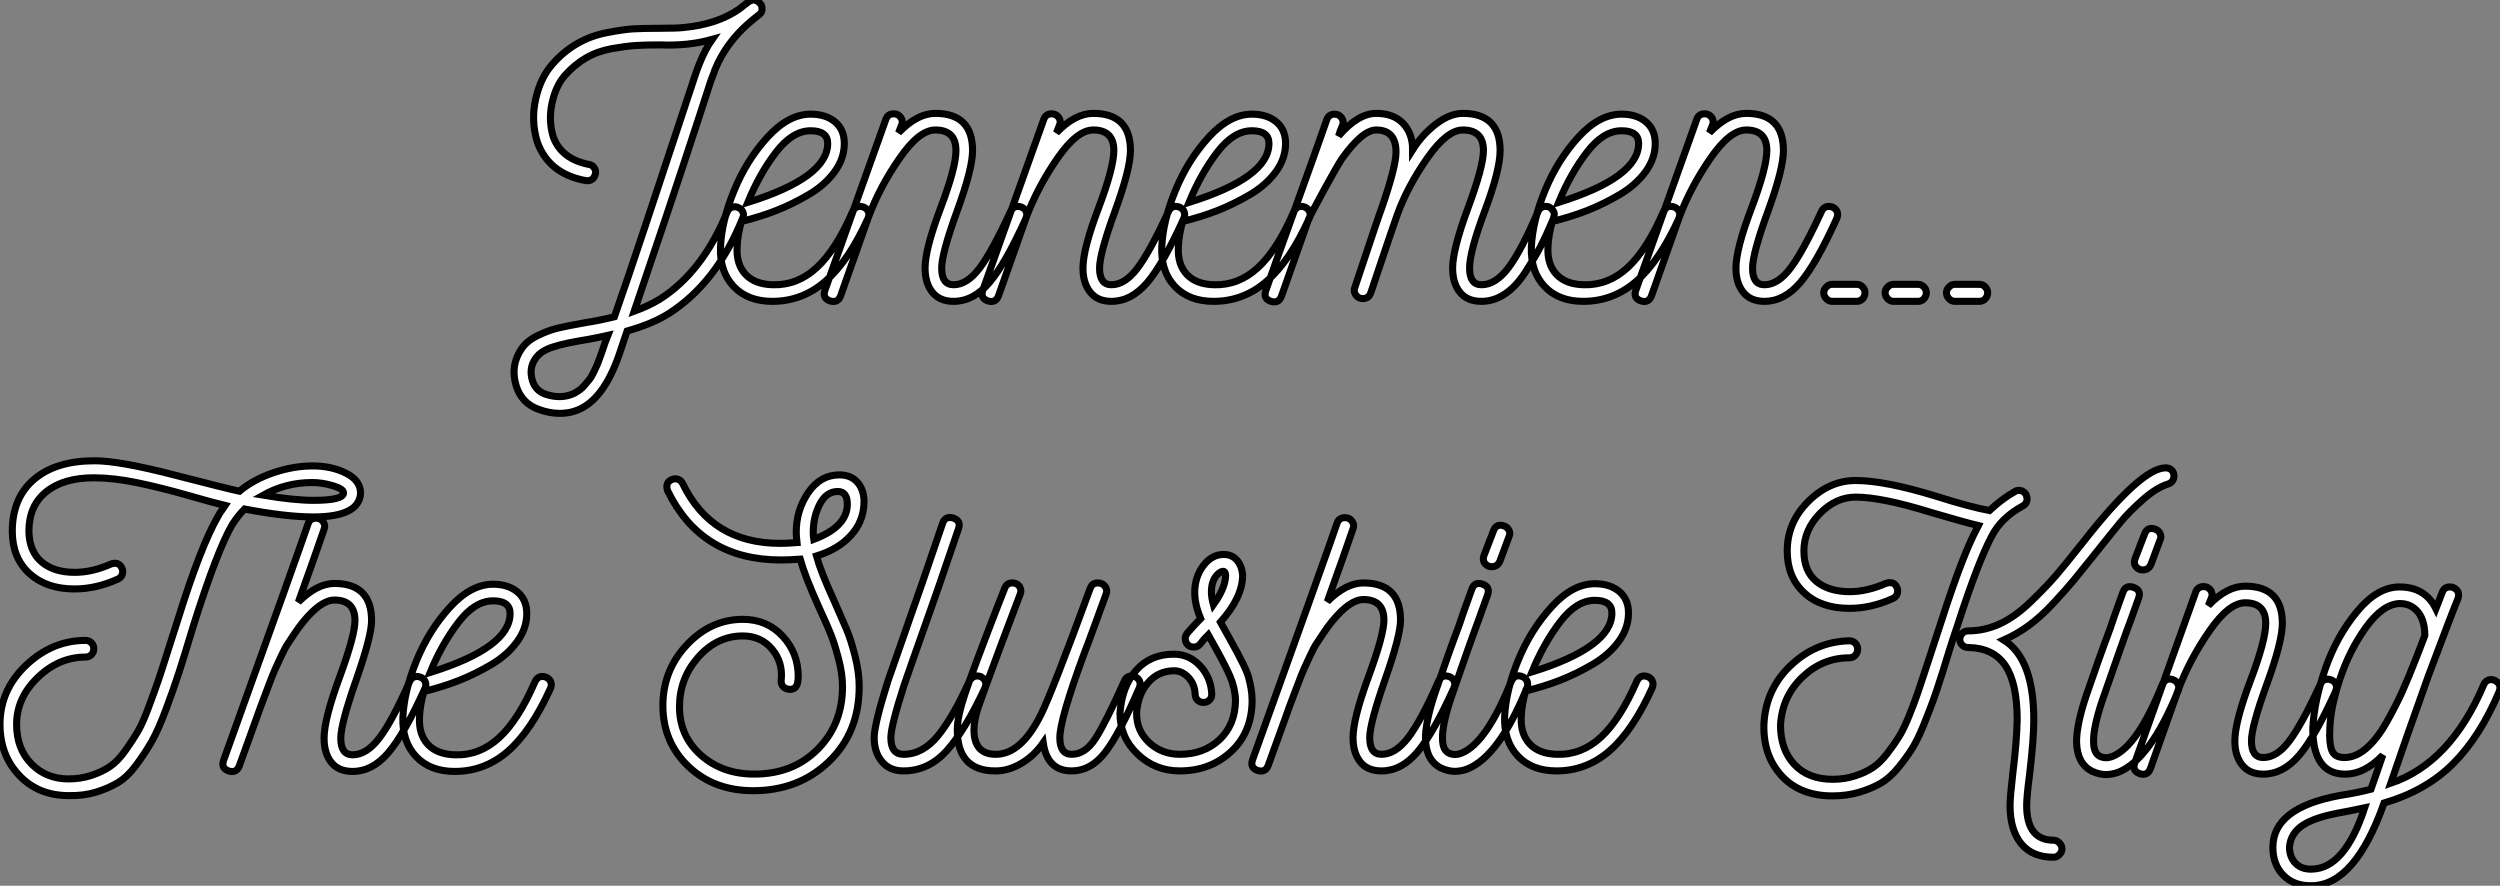 <?xml version="1.0" standalone="no"?>
<svg xmlns="http://www.w3.org/2000/svg" viewBox="0 6 353.76 125.336"><rect x="0" y="6" width="353.76" height="125.336" fill="#808080" stroke="none"/><path d="M34.83-42.11L34.83-42.11Q35.06-41.89 35.06-41.36Q35.06-40.82 34.61-40.54L34.61-40.54Q34.38-40.38 33.99-40.04Q33.60-39.70 33.38-39.54L33.38-39.54Q29.96-36.62 28.39-32.76L28.39-32.76Q28.34-32.54 28.14-32.06Q27.94-31.58 27.83-31.25L27.83-31.25Q27.78-31.08 25.98-25.56Q24.19-20.05 21.48-11.96Q18.76-3.86 16.97 1.40L16.97 1.40Q18.98 0.67 20.55-0.28L20.55-0.28Q26.66-4.14 30.13-12.66L30.13-12.66Q30.30-13.10 30.77-13.30Q31.25-13.50 31.70-13.27L31.70-13.27Q32.14-13.10 32.34-12.66Q32.54-12.21 32.31-11.76L32.31-11.76Q28.62-2.58 21.84 1.74L21.84 1.74Q19.54 3.19 15.96 4.20L15.96 4.20Q15.79 4.65 15.51 5.54Q15.23 6.44 15.06 6.89L15.06 6.89Q12.94 13.44 9.41 15.18L9.41 15.18Q8.06 15.85 6.44 15.85L6.44 15.85Q4.98 15.85 3.47 15.29L3.47 15.29Q1.06 14.45 0.28 11.98L0.28 11.98Q-0.62 9.07 1.06 6.66L1.06 6.66Q1.85 5.54 3.36 4.82Q4.87 4.09 6.19 3.78Q7.50 3.47 10.02 3.02L10.02 3.02Q12.15 2.69 14.17 2.18L14.17 2.18Q15.90-2.74 18.73-11.26Q21.56-19.77 23.55-25.82Q25.54-31.86 25.59-31.98L25.59-31.98Q25.76-32.54 26.21-33.66L26.21-33.66Q27.05-35.73 28-37.07L28-37.07Q24.64-36.12 20.66-36.29L20.66-36.29Q18.42-36.29 17.14-36.20Q15.85-36.12 13.80-35.76Q11.76-35.39 10.14-34.44Q8.51-33.49 7.17-31.98L7.17-31.98Q5.88-30.52 5.35-28.08Q4.82-25.65 5.49-23.35L5.49-23.35Q6.61-20.16 10.53-19.38L10.53-19.38Q11.03-19.32 11.31-18.90Q11.59-18.48 11.48-18.03L11.48-18.03Q11.20-16.97 10.14-17.08L10.14-17.08Q4.87-18.03 3.25-22.57L3.25-22.57Q2.35-25.54 3.02-28.59Q3.70-31.64 5.38-33.54L5.38-33.54Q6.94-35.34 8.88-36.46Q10.81-37.58 13.10-38.02Q15.40-38.47 16.83-38.56Q18.26-38.64 20.66-38.64L20.66-38.64Q23.02-38.64 23.97-38.75L23.97-38.75Q28.73-39.20 31.86-41.38L31.86-41.38Q32.26-41.72 33.15-42.39L33.15-42.39Q34.05-43.01 34.83-42.11ZM12.94 5.60L12.94 5.60Q13.10 5.10 13.22 4.82L13.22 4.82Q12.26 5.04 10.47 5.38L10.47 5.38Q7.28 5.88 5.52 6.44Q3.75 7 3.02 8.06L3.02 8.06Q2.02 9.46 2.58 11.26L2.58 11.26Q3.02 12.60 4.31 13.10L4.31 13.10Q6.55 13.89 8.40 13.05L8.40 13.05Q8.85 12.82 9.24 12.54Q9.63 12.26 9.97 11.84Q10.30 11.42 10.58 11.12Q10.86 10.81 11.14 10.22Q11.42 9.63 11.56 9.35Q11.70 9.07 11.96 8.37Q12.21 7.67 12.29 7.48Q12.38 7.28 12.63 6.50Q12.88 5.71 12.94 5.60ZM49.45-13.33L49.45-13.33Q50.18-12.99 50.18-12.21L50.18-12.21Q50.18-12.10 50.06-11.76L50.06-11.76Q47.32-5.71 44.04-2.86Q40.77 0 36.51 0L36.51 0Q33.04 0 31.05-2.10Q29.06-4.20 29.18-7.67L29.18-7.67Q29.34-11.37 31.11-15.68Q32.87-19.99 35.84-23.24Q38.81-26.49 41.94-26.49L41.94-26.49Q44.07-26.49 45.39-25.40Q46.70-24.30 46.70-22.34L46.70-22.34Q46.70-20.22 45.33-18.34Q43.96-16.46 41.69-15.12Q39.42-13.78 37.07-12.85Q34.72-11.93 32.14-11.31L32.14-11.31Q31.58-9.35 31.53-7.62L31.53-7.62Q31.42-5.21 32.73-3.81Q34.05-2.41 36.57-2.35L36.57-2.35Q40.04-2.24 42.78-4.76Q45.53-7.28 47.88-12.71L47.88-12.71Q48.38-13.72 49.45-13.33ZM33.04-14L33.04-14Q44.35-17.53 44.35-22.34L44.35-22.34Q44.35-24.14 41.94-24.14L41.94-24.14Q39.37-24.14 37.04-21.11Q34.72-18.09 33.04-14ZM71.79-13.33L71.79-13.33Q72.52-12.99 72.52-12.26L72.52-12.26Q72.52-12.10 72.41-11.76L72.41-11.76Q69.50-5.32 67.23-2.66Q64.96 0 62.16 0L62.16 0Q60.20 0 59.16-1.29Q58.13-2.58 58.13-4.70L58.13-4.70Q58.13-7.39 60.31-13.16Q62.50-18.93 62.50-21.34L62.50-21.34Q62.50-24.25 59.58-24.25L59.58-24.25Q57.29-24.25 54.52-20.24Q51.74-16.24 50.12-11.93L50.12-11.93L46.20-0.84Q45.81 0.28 44.69-0.06L44.69-0.06Q43.57-0.45 43.96-1.57L43.96-1.57Q45.36-5.49 48.41-14.08Q51.46-22.68 52.58-25.76L52.58-25.76Q52.86-26.54 53.70-26.54L53.70-26.54Q54.32-26.54 54.68-26.04Q55.05-25.54 54.82-24.98L54.82-24.98L54.38-23.86Q57.01-26.60 59.58-26.60L59.58-26.60Q64.85-26.60 64.85-21.34L64.85-21.34Q64.85-18.76 62.66-12.77Q60.48-6.78 60.48-4.70L60.48-4.70Q60.48-2.35 62.16-2.35L62.16-2.35Q64.06-2.35 65.83-4.68Q67.59-7 70.22-12.71L70.22-12.71Q70.56-13.44 71.29-13.44L71.29-13.44Q71.46-13.44 71.79-13.33ZM94.14-13.33L94.14-13.33Q94.86-12.99 94.86-12.26L94.86-12.26Q94.86-12.10 94.75-11.76L94.75-11.76Q91.84-5.32 89.57-2.66Q87.30 0 84.50 0L84.50 0Q82.54 0 81.51-1.29Q80.47-2.58 80.47-4.70L80.47-4.70Q80.47-7.39 82.66-13.16Q84.84-18.93 84.84-21.34L84.84-21.34Q84.84-24.25 81.93-24.25L81.93-24.25Q79.63-24.25 76.86-20.24Q74.09-16.24 72.46-11.93L72.46-11.93L68.54-0.84Q68.15 0.28 67.03-0.06L67.03-0.06Q65.91-0.45 66.30-1.57L66.30-1.57Q67.70-5.49 70.76-14.08Q73.81-22.68 74.93-25.76L74.93-25.76Q75.21-26.54 76.05-26.54L76.05-26.54Q76.66-26.54 77.03-26.04Q77.39-25.54 77.17-24.98L77.17-24.98L76.72-23.86Q79.35-26.60 81.93-26.60L81.93-26.60Q87.19-26.60 87.19-21.34L87.19-21.34Q87.19-18.76 85.01-12.77Q82.82-6.78 82.82-4.70L82.82-4.70Q82.82-2.35 84.50-2.35L84.50-2.35Q86.41-2.35 88.17-4.68Q89.94-7 92.57-12.71L92.57-12.71Q92.90-13.44 93.63-13.44L93.63-13.44Q93.80-13.44 94.14-13.33ZM111.89-13.33L111.89-13.33Q112.62-12.99 112.62-12.21L112.62-12.21Q112.62-12.10 112.50-11.76L112.50-11.76Q109.76-5.71 106.48-2.86Q103.21 0 98.95 0L98.95 0Q95.48 0 93.49-2.10Q91.50-4.20 91.62-7.67L91.62-7.67Q91.78-11.37 93.55-15.68Q95.31-19.99 98.28-23.24Q101.25-26.49 104.38-26.49L104.38-26.49Q106.51-26.49 107.83-25.40Q109.14-24.30 109.14-22.34L109.14-22.34Q109.14-20.22 107.77-18.34Q106.40-16.46 104.13-15.12Q101.86-13.78 99.51-12.85Q97.16-11.93 94.58-11.31L94.58-11.31Q94.02-9.35 93.97-7.62L93.97-7.62Q93.86-5.21 95.17-3.81Q96.49-2.41 99.01-2.35L99.01-2.35Q102.48-2.24 105.22-4.76Q107.97-7.28 110.32-12.71L110.32-12.71Q110.82-13.72 111.89-13.33ZM95.48-14L95.48-14Q106.79-17.53 106.79-22.34L106.79-22.34Q106.79-24.14 104.38-24.14L104.38-24.14Q101.81-24.14 99.48-21.11Q97.16-18.09 95.48-14ZM147.17-12.26L147.17-12.26Q147.17-12.21 147.00-11.59L147.00-11.59Q145.94-9.13 145.18-7.67Q144.42-6.22 143.08-4.14Q141.74-2.07 140.17-1.04Q138.60 0 136.86 0L136.86 0Q134.85 0 133.81-1.29Q132.78-2.58 132.78-4.70L132.78-4.70Q132.78-7.34 134.96-13.22Q137.14-19.10 137.14-21.34L137.14-21.34Q137.14-24.25 134.23-24.25L134.23-24.25Q131.99-24.25 129.22-20.30Q126.45-16.35 124.99-12.38L124.99-12.38Q124.94-12.26 123.96-9.41Q122.98-6.55 122.08-3.84Q121.18-1.12 121.18-1.18L121.18-1.18Q120.90-0.39 120.06-0.39L120.06-0.39Q119.45-0.39 119.08-0.90Q118.72-1.40 118.94-1.96L118.94-1.96Q122.58-12.88 122.75-13.22L122.75-13.22Q124.77-19.10 124.77-21.11L124.77-21.11Q124.77-24.25 121.97-24.25L121.97-24.25Q120.01-24.25 117.10-20.16L117.10-20.16Q116.37-19.04 114.52-15.65Q112.67-12.26 112.39-11.59L112.39-11.59L108.58-0.78Q108.19 0.34 107.07 0L107.07 0Q105.95-0.39 106.34-1.51L106.34-1.51Q107.74-5.54 110.66-13.61Q113.57-21.67 114.97-25.70L114.97-25.70Q115.25-26.49 116.09-26.49L116.09-26.49Q116.70-26.49 117.07-25.98Q117.43-25.48 117.21-24.92L117.21-24.92Q116.87-24.19 116.65-23.41L116.65-23.41Q119.39-26.60 121.97-26.60L121.97-26.60Q124.43-26.60 125.78-25.17Q127.12-23.74 127.12-21.45L127.12-21.45Q128.46-23.58 130.42-25.09Q132.38-26.60 134.23-26.60L134.23-26.60Q139.50-26.60 139.50-21.34L139.50-21.34Q139.50-18.59 137.34-12.82Q135.18-7.06 135.18-4.70Q135.18-2.35 136.86-2.35L136.86-2.35Q138.88-2.35 140.70-4.79Q142.52-7.22 144.87-12.71L144.87-12.71Q145.15-13.44 145.99-13.44L145.99-13.44Q146.44-13.44 146.80-13.08Q147.17-12.71 147.17-12.26ZM164.19-13.33L164.19-13.33Q164.92-12.99 164.92-12.21L164.92-12.21Q164.92-12.10 164.81-11.76L164.81-11.76Q162.06-5.71 158.79-2.86Q155.51 0 151.26 0L151.26 0Q147.78 0 145.80-2.10Q143.81-4.20 143.92-7.67L143.92-7.67Q144.09-11.37 145.85-15.68Q147.62-19.99 150.58-23.24Q153.55-26.49 156.69-26.49L156.69-26.49Q158.82-26.49 160.13-25.40Q161.45-24.30 161.45-22.34L161.45-22.34Q161.45-20.22 160.08-18.34Q158.70-16.46 156.44-15.12Q154.17-13.78 151.82-12.85Q149.46-11.93 146.89-11.31L146.89-11.31Q146.33-9.35 146.27-7.62L146.27-7.62Q146.16-5.21 147.48-3.81Q148.79-2.41 151.31-2.35L151.31-2.35Q154.78-2.24 157.53-4.76Q160.27-7.28 162.62-12.71L162.62-12.71Q163.13-13.72 164.19-13.33ZM147.78-14L147.78-14Q159.10-17.53 159.10-22.34L159.10-22.34Q159.10-24.14 156.69-24.14L156.69-24.14Q154.11-24.14 151.79-21.11Q149.46-18.09 147.78-14ZM186.54-13.33L186.54-13.33Q187.26-12.99 187.26-12.26L187.26-12.26Q187.26-12.10 187.15-11.76L187.15-11.76Q184.24-5.32 181.97-2.66Q179.70 0 176.90 0L176.90 0Q174.94 0 173.91-1.29Q172.87-2.58 172.87-4.70L172.87-4.70Q172.87-7.39 175.06-13.16Q177.24-18.93 177.24-21.34L177.24-21.34Q177.24-24.25 174.33-24.25L174.33-24.25Q172.03-24.25 169.26-20.24Q166.49-16.24 164.86-11.93L164.86-11.93L160.94-0.84Q160.55 0.28 159.43-0.06L159.43-0.06Q158.31-0.45 158.70-1.57L158.70-1.57Q160.10-5.49 163.16-14.08Q166.21-22.68 167.33-25.76L167.33-25.76Q167.61-26.54 168.45-26.54L168.45-26.54Q169.06-26.54 169.43-26.04Q169.79-25.54 169.57-24.98L169.57-24.98L169.12-23.86Q171.75-26.60 174.33-26.60L174.33-26.60Q179.59-26.60 179.59-21.34L179.59-21.34Q179.59-18.76 177.41-12.77Q175.22-6.78 175.22-4.70L175.22-4.70Q175.22-2.35 176.90-2.35L176.90-2.35Q178.81-2.35 180.57-4.68Q182.34-7 184.97-12.71L184.97-12.71Q185.30-13.44 186.03-13.44L186.03-13.44Q186.20-13.44 186.54-13.33ZM186.48-2.41L189.95-2.41Q190.46-2.41 190.79-2.04Q191.13-1.68 191.13-1.23L191.13-1.23Q191.13-0.73 190.79-0.36Q190.46 0 189.95 0L189.95 0L186.48 0Q186.03 0 185.67-0.36Q185.30-0.73 185.30-1.23L185.30-1.23Q185.30-1.68 185.67-2.04Q186.03-2.41 186.48-2.41L186.48-2.41ZM195.16-2.41L198.63-2.41Q199.14-2.41 199.47-2.04Q199.81-1.68 199.81-1.23L199.81-1.23Q199.81-0.73 199.47-0.36Q199.14 0 198.63 0L198.63 0L195.16 0Q194.71 0 194.35-0.36Q193.98-0.73 193.98-1.23L193.98-1.23Q193.98-1.68 194.35-2.04Q194.71-2.41 195.16-2.41L195.16-2.41ZM203.84-2.41L207.31-2.41Q207.82-2.41 208.15-2.04Q208.49-1.68 208.49-1.23L208.49-1.23Q208.49-0.73 208.15-0.36Q207.82 0 207.31 0L207.31 0L203.84 0Q203.39 0 203.03-0.36Q202.66-0.73 202.66-1.23L202.66-1.23Q202.66-1.68 203.03-2.04Q203.39-2.41 203.84-2.41L203.84-2.41Z" fill="white" stroke="black" transform="translate(72.8 0) scale(1 1) translate(-0.028 48.643)"/><path d="M51.02-39.37L51.02-39.37Q50.85-36.01 44.35-36.01L44.35-36.01Q40.49-36.01 34.61-37.13L34.61-37.13Q33.66-36.18 32.87-34.94L32.87-34.94Q30.74-31.30 27.38-20.66L27.38-20.66Q26.15-16.58 25.37-14.14Q24.58-11.70 23.49-8.79Q22.40-5.88 21.48-4.26Q20.55-2.63 19.29-0.92Q18.03 0.78 16.66 1.60Q15.29 2.41 13.55 2.94Q11.82 3.47 9.69 3.42L9.69 3.42Q5.43 3.42 2.72 0.56Q0-2.30 0-6.66L0-6.66Q0-11.54 3.70-15.04Q7.39-18.54 12.10-18.54L12.10-18.54Q12.60-18.54 12.94-18.20Q13.27-17.86 13.27-17.36Q13.27-16.86 12.94-16.52Q12.60-16.18 12.10-16.18L12.10-16.18Q8.34-16.18 5.35-13.30Q2.35-10.42 2.35-6.66L2.35-6.66Q2.35-3.19 4.45-1.06Q6.55 1.06 9.69 1.06L9.69 1.06Q11.42 1.06 12.94 0.56Q14.45 0.06 15.57-0.70Q16.69-1.46 17.75-2.97Q18.82-4.48 19.52-5.68Q20.22-6.89 21.06-9.16Q21.90-11.42 22.40-12.88Q22.90-14.34 23.77-17.11Q24.64-19.88 25.14-21.39L25.14-21.39Q28.39-31.86 30.86-36.12L30.86-36.12Q30.97-36.34 31.14-36.60Q31.30-36.85 31.53-37.16Q31.75-37.46 31.86-37.63L31.86-37.63Q30.41-37.97 26.60-39.06Q22.79-40.15 19.43-40.85Q16.07-41.55 13.27-41.55L13.27-41.55Q8.96-41.55 6.52-39.56Q4.09-37.58 4.09-33.99L4.09-33.99Q4.14-31.14 5.88-29.65Q7.62-28.17 10.58-28.17L10.58-28.17Q13.05-28.17 15.68-29.34L15.68-29.34Q16.02-29.46 16.24-29.46L16.24-29.46Q16.80-29.46 17.08-29.06Q17.36-28.67 17.36-28.28L17.36-28.28Q17.36-27.55 16.69-27.22L16.69-27.22Q13.61-25.82 10.53-25.82L10.53-25.82Q6.55-25.82 4.14-28.03Q1.74-30.24 1.74-33.99L1.74-33.99Q1.74-38.70 4.82-41.33Q7.90-43.96 13.38-43.96L13.38-43.96Q16.91-43.96 24.70-41.94Q32.48-39.93 33.88-39.65L33.88-39.65Q35.90-41.33 38.72-42.28Q41.55-43.23 44.24-43.23Q46.93-43.23 48.97-42.20Q51.02-41.16 51.02-39.37ZM44.35-38.36L44.35-38.36Q48.61-38.36 48.61-39.42L48.61-39.42Q48.61-39.98 47.10-40.43Q45.58-40.88 44.18-40.88L44.18-40.88Q40.43-40.88 37.24-39.09L37.24-39.09Q41.61-38.36 44.35-38.36ZM59.53-13.33L59.53-13.33Q60.26-12.99 60.26-12.21L60.26-12.21Q60.26-12.10 60.14-11.76L60.14-11.76Q57.23-5.32 54.96-2.66Q52.70 0 49.90 0L49.90 0Q47.88 0 46.87-1.29Q45.86-2.58 45.86-4.70L45.86-4.70Q45.86-7.39 48.05-13.33Q50.23-19.26 50.23-21.34L50.23-21.34Q50.23-24.25 47.32-24.25L47.32-24.25Q45.42-24.25 42.90-21.17L42.90-21.17Q42.22-20.33 41.69-19.52Q41.16-18.70 40.74-18.09Q40.32-17.47 39.79-16.32Q39.26-15.18 38.95-14.50Q38.64-13.83 37.97-12.04Q37.30-10.25 36.90-9.21Q36.51-8.18 35.53-5.40Q34.55-2.63 33.88-0.84L33.88-0.84Q33.49 0.28 32.37-0.06L32.37-0.06Q31.25-0.45 31.64-1.57L31.64-1.57Q42.11-30.69 43.62-35.11L43.62-35.11Q43.90-35.84 44.74-35.84L44.74-35.84Q45.36-35.84 45.72-35.34Q46.09-34.83 45.86-34.27L45.86-34.27Q44.46-30.18 42.22-23.97L42.22-23.97Q44.86-26.60 47.32-26.60L47.32-26.60Q52.58-26.60 52.58-21.34L52.58-21.34Q52.58-19.15 50.40-12.94Q48.22-6.72 48.22-4.70L48.22-4.70Q48.22-2.35 49.90-2.35L49.90-2.35Q51.86-2.35 53.68-4.73Q55.50-7.11 57.96-12.71L57.96-12.71Q58.30-13.44 59.02-13.44L59.02-13.44Q59.19-13.44 59.53-13.33ZM77.28-13.33L77.28-13.33Q78.01-12.99 78.01-12.21L78.01-12.21Q78.01-12.10 77.90-11.76L77.90-11.76Q75.15-5.71 71.88-2.86Q68.60 0 64.34 0L64.34 0Q60.87 0 58.88-2.10Q56.90-4.20 57.01-7.67L57.01-7.67Q57.18-11.37 58.94-15.68Q60.70-19.99 63.67-23.24Q66.64-26.49 69.78-26.49L69.78-26.49Q71.90-26.49 73.22-25.40Q74.54-24.30 74.54-22.34L74.54-22.34Q74.54-20.22 73.16-18.34Q71.79-16.46 69.52-15.12Q67.26-13.78 64.90-12.85Q62.55-11.93 59.98-11.31L59.98-11.31Q59.42-9.35 59.36-7.62L59.36-7.62Q59.25-5.21 60.56-3.81Q61.88-2.41 64.40-2.35L64.40-2.35Q67.87-2.24 70.62-4.76Q73.36-7.28 75.71-12.71L75.71-12.71Q76.22-13.72 77.28-13.33ZM60.87-14L60.87-14Q72.18-17.53 72.18-22.34L72.18-22.34Q72.18-24.14 69.78-24.14L69.78-24.14Q67.20-24.14 64.88-21.11Q62.55-18.09 60.87-14Z" fill="white" stroke="black" transform="translate(0 67.2) scale(1 1) translate(0 47.96)"/><path d="M28.45-37.74L28.45-37.74Q28.34-35.22 26.57-33.29Q24.81-31.36 21.73-30.41L21.73-30.41Q22.34-28.17 24.25-24.02L24.25-24.02Q25.37-21.50 25.98-20.05Q26.60-18.59 27.19-16.27Q27.78-13.94 27.78-11.93L27.78-11.93Q27.78-5.43 23.49-1.32Q19.21 2.80 12.77 2.80L12.77 2.80Q7.22 2.80 3.61-0.64Q0-4.09 0-9.24L0-9.24Q0-14.22 3.39-17.84Q6.78-21.45 11.31-21.45L11.31-21.45Q14.73-21.45 16.94-19.07Q19.15-16.69 19.15-13.38L19.15-13.38Q19.15-12.82 19.04-12.38L19.04-12.38Q18.82-11.54 17.98-11.54L17.98-11.54Q17.42-11.54 17.05-11.90Q16.69-12.26 16.74-12.82L16.74-12.82Q17.02-15.34 15.46-17.22Q13.89-19.10 11.31-19.10L11.31-19.10Q7.67-19.10 5.01-16.10Q2.35-13.10 2.35-9.07L2.35-9.07Q2.35-4.93 5.38-2.24Q8.40 0.45 12.94 0.45L12.94 0.45Q18.42 0.45 21.92-3.08Q25.42-6.61 25.42-11.93L25.42-11.93Q25.42-13.72 24.86-15.85Q24.30-17.98 23.77-19.32Q23.24-20.66 22.12-23.07L22.12-23.07Q20.10-27.55 19.43-29.96L19.43-29.96Q17.75-29.85 16.69-29.85L16.69-29.85Q5.43-29.85 0.67-39.65L0.67-39.65Q0.56-39.98 0.56-40.21L0.56-40.21Q0.56-40.77 0.95-41.05Q1.34-41.33 1.74-41.33L1.74-41.33Q2.46-41.33 2.80-40.66L2.80-40.66Q6.89-32.20 16.58-32.20L16.58-32.20Q17.53-32.20 18.98-32.31L18.98-32.31Q18.87-33.32 18.87-33.77L18.87-33.77Q18.87-36.90 20.58-39.40Q22.29-41.89 24.98-41.89L24.98-41.89Q26.71-41.89 27.64-40.71Q28.56-39.54 28.45-37.74ZM26.10-37.74L26.10-37.74Q26.10-39.54 24.75-39.54L24.75-39.54Q23.13-39.54 22.20-37.74Q21.28-35.95 21.28-33.82L21.28-33.82Q21.28-33.10 21.34-32.76L21.34-32.76Q26.10-34.55 26.10-37.74ZM45.02-13.33L45.02-13.33Q45.70-12.94 45.70-12.26L45.70-12.26Q45.70-12.10 45.58-11.76L45.58-11.76Q42.84-5.88 40.24-2.94Q37.63 0 34.05 0L34.05 0Q32.09 0 31.00-1.32Q29.90-2.63 29.90-4.70L29.90-4.70Q29.90-6.55 31.86-12.77L31.86-12.77Q32.54-14.73 33.35-17.02Q34.16-19.32 35.14-22.15Q36.12-24.98 36.68-26.54L36.68-26.54L39.59-35.06Q39.98-36.12 41.10-35.78L41.10-35.78Q42.22-35.39 41.83-34.27L41.83-34.27L38.92-25.76Q38.64-24.92 36.85-19.88Q35.06-14.84 34.10-12.04L34.10-12.04Q32.26-6.33 32.26-4.70L32.26-4.70Q32.26-2.35 34.05-2.35L34.05-2.35Q36.79-2.35 38.95-5.01Q41.10-7.67 43.40-12.77L43.40-12.77Q43.79-13.44 44.52-13.44L44.52-13.44Q44.69-13.44 45.02-13.33ZM66.86-13.33L66.86-13.33Q67.54-12.94 67.54-12.26L67.54-12.26Q67.54-12.10 67.42-11.76L67.42-11.76Q64.57-5.15 62.55-2.58Q60.54 0 57.85 0L57.85 0Q54.38 0 53.82-3.98L53.82-3.98Q52.58-2.18 50.76-1.09Q48.94 0 47.10 0L47.10 0L47.04 0Q41.66 0 41.66-5.82L41.66-5.82Q41.66-7.67 42.76-10.95Q43.85-14.22 47.43-23.46L47.43-23.46Q48.05-25.03 48.38-25.87L48.38-25.87Q48.66-26.60 49.45-26.60L49.45-26.60Q50.12-26.60 50.46-26.10Q50.79-25.59 50.57-25.03L50.57-25.03Q49.56-22.40 47.99-18.20L47.99-18.20Q45.25-10.86 44.63-9.02Q44.02-7.17 44.02-5.82L44.02-5.82Q44.02-2.35 47.10-2.35L47.10-2.35Q50.74-2.35 53.54-8.06L53.54-8.06Q55.10-11.20 60.48-25.87L60.48-25.87Q60.76-26.60 61.54-26.60L61.54-26.60Q62.22-26.60 62.58-26.10Q62.94-25.59 62.72-25.03L62.72-25.03Q62.05-23.18 60.98-20.27Q59.92-17.36 59.58-16.52L59.58-16.52Q56.17-7.28 56.17-4.70L56.17-4.70Q56.17-2.35 57.85-2.35L57.85-2.35Q59.75-2.35 61.18-4.54Q62.61-6.72 65.30-12.71L65.30-12.71Q65.58-13.44 66.36-13.44L66.36-13.44Q66.53-13.44 66.86-13.33ZM83.38-9.91L83.38-9.91Q83.33-5.43 80.39-2.72Q77.45 0 73.14 0L73.14 0Q69.66 0 67.17-2.38Q64.68-4.76 64.68-8.18L64.68-8.18Q64.96-11.98 66.98-14.25Q68.99-16.52 72.30-16.52L72.30-16.52Q74.48-16.52 76.02-14.87Q77.56-13.22 77.67-10.86L77.67-10.86Q77.67-10.36 77.34-10.02Q77-9.69 76.50-9.69Q75.99-9.69 75.66-10.02Q75.32-10.36 75.32-10.86L75.32-10.86Q75.26-12.26 74.37-13.22Q73.47-14.17 72.35-14.17L72.35-14.17Q70.11-14.17 68.66-12.49Q67.20-10.81 67.03-8.18L67.03-8.18Q67.03-5.66 68.82-4.00Q70.62-2.35 73.14-2.35L73.14-2.35Q76.55-2.35 78.76-4.42Q80.98-6.50 81.03-9.97L81.03-9.97Q80.98-11.70 80.25-13.41Q79.52-15.12 77.17-19.26L77.17-19.26Q76.55-18.65 76.05-17.98L76.05-17.98Q75.71-17.53 75.15-17.53Q74.59-17.53 74.31-17.81L74.31-17.81Q73.92-18.14 73.92-18.76L73.92-18.76Q73.92-19.10 74.20-19.49L74.20-19.49Q75.21-20.66 76.10-21.56L76.10-21.56Q75.26-23.52 75.26-25.26L75.26-25.26Q75.26-27.44 76.47-29.04Q77.67-30.63 79.35-30.63L79.35-30.63Q80.53-30.63 81.23-29.82Q81.93-29.01 82.04-27.72L82.04-27.72Q82.04-24.58 78.90-21.06L78.90-21.06Q79.41-20.16 80.22-18.68Q81.03-17.19 81.37-16.58Q81.70-15.96 82.21-14.92Q82.71-13.89 82.88-13.24Q83.05-12.60 83.22-11.73Q83.38-10.86 83.38-9.91ZM77.90-23.52L77.90-23.52Q79.63-25.93 79.63-27.72L79.63-27.72Q79.58-28.28 79.24-28.25Q78.90-28.22 78.46-27.78L78.46-27.78Q77.62-26.94 77.62-25.31L77.62-25.31Q77.62-24.53 77.90-23.52ZM111.33-13.33L111.33-13.33Q112.06-12.99 112.06-12.21L112.06-12.21Q112.06-12.10 111.94-11.76L111.94-11.76Q109.03-5.32 106.76-2.66Q104.50 0 101.70 0L101.70 0Q99.68 0 98.67-1.29Q97.66-2.58 97.66-4.70L97.66-4.70Q97.66-7.39 99.85-13.33Q102.03-19.26 102.03-21.34L102.03-21.34Q102.03-24.25 99.12-24.25L99.12-24.25Q97.22-24.25 94.70-21.17L94.70-21.17Q94.02-20.33 93.49-19.52Q92.96-18.70 92.54-18.09Q92.12-17.47 91.59-16.32Q91.06-15.18 90.75-14.50Q90.44-13.83 89.77-12.04Q89.10-10.25 88.70-9.21Q88.31-8.18 87.33-5.40Q86.35-2.63 85.68-0.84L85.68-0.84Q85.29 0.28 84.17-0.06L84.17-0.06Q83.05-0.45 83.44-1.57L83.44-1.57Q93.91-30.69 95.42-35.11L95.42-35.11Q95.70-35.84 96.54-35.84L96.54-35.84Q97.16-35.84 97.52-35.34Q97.89-34.83 97.66-34.27L97.66-34.27Q96.26-30.18 94.02-23.97L94.02-23.97Q96.66-26.60 99.12-26.60L99.12-26.60Q104.38-26.60 104.38-21.34L104.38-21.34Q104.38-19.15 102.20-12.94Q100.02-6.72 100.02-4.70L100.02-4.70Q100.02-2.35 101.70-2.35L101.70-2.35Q103.66-2.35 105.48-4.73Q107.30-7.11 109.76-12.71L109.76-12.71Q110.10-13.44 110.82-13.44L110.82-13.44Q110.99-13.44 111.33-13.33ZM121.63-13.33L121.63-13.33Q122.08-13.16 122.28-12.71Q122.47-12.26 122.30-11.82L122.30-11.82Q118.33-2.07 113.85-0.28L113.85-0.28Q112.95 0.06 112.06 0.06Q111.16 0.06 110.15-0.39L110.15-0.39Q107.97-1.46 107.91-4.59L107.91-4.59Q107.91-7 109.26-11.03L109.26-11.03Q111.16-16.63 112.67-20.61L112.67-20.61Q112.90-21.39 114.46-25.70L114.46-25.70Q114.86-26.82 115.98-26.43Q117.10-26.04 116.70-24.92L116.70-24.92Q115.47-21.45 114.86-19.82L114.86-19.82Q114.46-18.76 113.79-16.83Q113.12-14.90 112.56-13.30Q112-11.70 111.50-10.25L111.50-10.25Q110.26-6.50 110.32-4.59L110.32-4.59Q110.32-2.97 111.22-2.52L111.22-2.52Q112.06-2.13 113.01-2.52L113.01-2.52Q116.54-3.92 120.06-12.71L120.06-12.71Q120.62-13.78 121.63-13.33ZM116.87-28.95L116.87-28.95Q115.81-29.46 116.20-30.52L116.20-30.52L117.54-33.99Q117.94-35.06 119.06-34.66L119.06-34.66Q119.50-34.50 119.73-34.05Q119.95-33.60 119.73-33.15L119.73-33.15L118.44-29.68Q118.10-28.90 117.32-28.90L117.32-28.90Q117.04-28.90 116.87-28.95ZM139.38-13.33L139.38-13.33Q140.11-12.99 140.11-12.21L140.11-12.21Q140.11-12.10 140-11.76L140-11.76Q137.26-5.71 133.98-2.86Q130.70 0 126.45 0L126.45 0Q122.98 0 120.99-2.10Q119-4.20 119.11-7.67L119.11-7.67Q119.28-11.37 121.04-15.68Q122.81-19.99 125.78-23.24Q128.74-26.49 131.88-26.49L131.88-26.49Q134.01-26.49 135.32-25.40Q136.64-24.30 136.64-22.34L136.64-22.34Q136.64-20.22 135.27-18.34Q133.90-16.46 131.63-15.12Q129.36-13.78 127.01-12.85Q124.66-11.93 122.08-11.31L122.08-11.31Q121.52-9.35 121.46-7.62L121.46-7.62Q121.35-5.21 122.67-3.81Q123.98-2.41 126.50-2.35L126.50-2.35Q129.98-2.24 132.72-4.76Q135.46-7.28 137.82-12.71L137.82-12.71Q138.32-13.72 139.38-13.33ZM122.98-14L122.98-14Q134.29-17.53 134.29-22.34L134.29-22.34Q134.29-24.14 131.88-24.14L131.88-24.14Q129.30-24.14 126.98-21.11Q124.66-18.09 122.98-14Z" fill="white" stroke="black" transform="translate(93.8 67.2) scale(1 1) translate(0 47.888)"/><path d="M58.02-42.22L58.02-42.22Q58.02-41.33 57.18-41.05L57.18-41.05Q55.55-40.54 53.62-38.84Q51.69-37.13 50.48-35.67Q49.28-34.22 46.87-31.19L46.87-31.19Q44.86-28.67 43.82-27.41Q42.78-26.15 40.96-24.19Q39.14-22.23 37.44-21Q35.73-19.77 33.94-18.98L33.94-18.98Q38.19-16.35 38.19-7.67L38.19-7.67Q38.19-4.98 37.58 0.17L37.58 0.17Q37.18 3.19 37.18 4.42L37.18 4.42Q37.18 9.35 40.99 9.35L40.99 9.35Q41.44 9.35 41.80 9.72Q42.17 10.08 42.17 10.58L42.17 10.58Q42.17 11.03 41.80 11.40Q41.44 11.76 40.99 11.76L40.99 11.76Q37.97 11.76 36.40 9.83Q34.83 7.90 34.83 4.42L34.83 4.42Q34.83 3.25 35.22-0.11L35.22-0.11Q35.78-4.59 35.84-7.67L35.84-7.67Q35.84-12.88 34.16-15.37Q32.48-17.86 28.90-17.92L28.90-17.92Q28.39-17.92 28.06-18.26Q27.72-18.59 27.72-19.10L27.72-19.10Q27.72-19.54 28.06-19.91Q28.39-20.27 28.90-20.27L28.90-20.27Q31.19-20.27 33.35-21.25Q35.50-22.23 37.72-24.36Q39.93-26.49 41.30-28.08Q42.67-29.68 45.02-32.65L45.02-32.65Q53.37-43.34 56.84-43.34L56.84-43.34Q57.34-43.34 57.68-43.04Q58.02-42.73 58.02-42.22ZM32.26-33.71L32.26-33.71Q30.35-30.18 27.38-21L27.38-21Q26.71-19.04 26.18-17.33Q25.65-15.62 25.45-14.95Q25.26-14.28 25.20-14.17L25.20-14.17Q24.42-11.70 23.94-10.39Q23.46-9.07 22.60-6.94Q21.73-4.82 20.97-3.61Q20.22-2.41 19.04-0.95Q17.86 0.50 16.58 1.26Q15.29 2.02 13.52 2.55Q11.76 3.08 9.69 3.08L9.69 3.08Q5.10 3.08 2.49 0.22Q-0.11-2.63 0-7L0-7Q0.22-11.98 3.78-15.37Q7.34-18.76 12.10-18.87L12.10-18.87Q12.60-18.87 12.94-18.51Q13.27-18.14 13.27-17.70L13.27-17.70Q13.27-17.19 12.94-16.83Q12.60-16.46 12.10-16.46L12.10-16.46Q8.29-16.46 5.43-13.72Q2.58-10.98 2.35-6.94L2.35-6.94Q2.35-3.47 4.31-1.37Q6.27 0.73 9.74 0.73L9.74 0.73Q11.42 0.73 12.88 0.25Q14.34-0.22 15.40-0.92Q16.46-1.62 17.47-2.94Q18.48-4.26 19.15-5.35Q19.82-6.44 20.58-8.34Q21.34-10.25 21.76-11.48Q22.18-12.71 22.90-14.90L22.90-14.90L25.14-21.73Q28.17-31.14 30.18-34.83L30.18-34.83L30.35-35.17Q28.28-35.67 23.69-37.02L23.69-37.02Q16.69-39.20 12.99-39.20L12.99-39.20Q10.19-39.20 7.92-36.88Q5.66-34.55 5.66-31.58L5.66-31.58Q5.66-28.73 7.42-27.27Q9.18-25.82 12.15-25.82L12.15-25.82Q14.56-25.82 17.25-26.99L17.25-26.99Q17.58-27.10 17.81-27.10L17.81-27.10Q18.37-27.10 18.65-26.71Q18.93-26.32 18.93-25.93L18.93-25.93Q18.93-25.20 18.26-24.86L18.26-24.86Q15.18-23.46 12.10-23.46L12.10-23.46Q8.06-23.46 5.68-25.68Q3.30-27.89 3.30-31.58L3.30-31.58Q3.30-35.62 6.27-38.58Q9.24-41.55 12.99-41.55L12.99-41.55Q17.14-41.55 24.42-39.31L24.42-39.31Q29.18-37.80 31.92-37.30L31.92-37.30Q33.71-38.98 35.50-39.98L35.50-39.98Q35.73-40.15 36.06-40.15L36.06-40.15Q36.79-40.15 37.13-39.48L37.13-39.48Q37.24-39.14 37.24-38.98L37.24-38.98Q37.24-38.25 36.57-37.91L36.57-37.91Q33.60-36.29 32.26-33.71ZM57.96-13.33L57.96-13.33Q58.41-13.16 58.60-12.71Q58.80-12.26 58.63-11.82L58.63-11.82Q54.66-2.07 50.18-0.28L50.18-0.28Q49.28 0.06 48.38 0.06Q47.49 0.06 46.48-0.39L46.48-0.39Q44.30-1.46 44.24-4.59L44.24-4.59Q44.24-7 45.58-11.03L45.58-11.03Q47.49-16.63 49-20.61L49-20.61Q49.22-21.39 50.79-25.70L50.79-25.70Q51.18-26.82 52.30-26.43Q53.42-26.04 53.03-24.92L53.03-24.92Q51.80-21.45 51.18-19.82L51.18-19.82Q50.79-18.76 50.12-16.83Q49.45-14.90 48.89-13.30Q48.33-11.70 47.82-10.25L47.82-10.25Q46.59-6.50 46.65-4.59L46.65-4.59Q46.65-2.97 47.54-2.52L47.54-2.52Q48.38-2.13 49.34-2.52L49.34-2.52Q52.86-3.92 56.39-12.71L56.39-12.71Q56.95-13.78 57.96-13.33ZM53.20-28.95L53.20-28.95Q52.14-29.46 52.53-30.52L52.53-30.52L53.87-33.99Q54.26-35.06 55.38-34.66L55.38-34.66Q55.83-34.50 56.06-34.05Q56.28-33.60 56.06-33.15L56.06-33.15L54.77-29.68Q54.43-28.90 53.65-28.90L53.65-28.90Q53.37-28.90 53.20-28.95ZM80.30-13.33L80.30-13.33Q81.03-12.99 81.03-12.26L81.03-12.26Q81.03-12.10 80.92-11.76L80.92-11.76Q78.01-5.32 75.74-2.66Q73.47 0 70.67 0L70.67 0Q68.71 0 67.68-1.29Q66.64-2.58 66.64-4.70L66.64-4.70Q66.64-7.39 68.82-13.16Q71.01-18.93 71.01-21.34L71.01-21.34Q71.01-24.25 68.10-24.25L68.10-24.25Q65.80-24.25 63.03-20.24Q60.26-16.24 58.63-11.93L58.63-11.93L54.71-0.84Q54.32 0.28 53.20-0.06L53.20-0.06Q52.08-0.45 52.47-1.57L52.47-1.57Q53.87-5.49 56.92-14.08Q59.98-22.68 61.10-25.76L61.10-25.76Q61.38-26.54 62.22-26.54L62.22-26.54Q62.83-26.54 63.20-26.04Q63.56-25.54 63.34-24.98L63.34-24.98L62.89-23.86Q65.52-26.60 68.10-26.60L68.10-26.60Q73.36-26.60 73.36-21.34L73.36-21.34Q73.36-18.76 71.18-12.77Q68.99-6.78 68.99-4.70L68.99-4.70Q68.99-2.35 70.67-2.35L70.67-2.35Q72.58-2.35 74.34-4.68Q76.10-7 78.74-12.71L78.74-12.71Q79.07-13.44 79.80-13.44L79.80-13.44Q79.97-13.44 80.30-13.33ZM103.43-13.27L103.43-13.27Q104.16-12.88 104.16-12.21L104.16-12.21Q104.16-12.04 104.05-11.70L104.05-11.70Q101.36-5.32 97.52-1.48Q93.69 2.35 87.75 4.09L87.75 4.09Q83.66 15.68 77.56 15.79L77.56 15.79Q75.04 15.85 73.53 14.34Q72.02 12.82 72.02 10.36L72.02 10.36Q72.02 4.76 81.48 3.02L81.48 3.02Q84 2.63 85.90 2.13L85.90 2.13L87.58-2.69Q85.01 0 82.26 0L82.26 0Q77.67 0 77.67-6.44L77.67-6.44Q77.84-10.30 79.44-14.90Q81.03-19.49 83.92-22.99Q86.80-26.49 89.94-26.49L89.94-26.49Q93.58-26.49 95.09-23.41L95.09-23.41L95.98-25.70Q96.26-26.49 97.05-26.49L97.05-26.49Q97.66-26.49 98.06-26.04Q98.45-25.59 98.22-24.86L98.22-24.86Q97.38-22.85 94.02-13.89L94.02-13.89L91.06-5.54L88.70 1.29Q97.16-1.57 101.86-12.66L101.86-12.66Q102.20-13.38 102.93-13.38L102.93-13.38Q103.10-13.38 103.43-13.27ZM82.15-2.35L82.15-2.35Q83.72-2.35 85.23-3.64Q86.74-4.93 88.12-7.36Q89.49-9.80 90.33-11.68Q91.17-13.55 92.29-16.41L92.29-16.41L93.52-19.60Q93.52-21.78 92.54-22.96Q91.56-24.14 89.99-24.14L89.99-24.14Q87.58-24.08 85.20-20.78Q82.82-17.47 81.48-13.38Q80.14-9.30 80.08-6.38L80.08-6.38Q79.97-4.37 80.36-3.36Q80.75-2.35 82.15-2.35ZM77.56 13.44L77.56 13.44Q82.21 13.33 85.01 4.76L85.01 4.76Q82.66 5.26 81.93 5.38L81.93 5.38Q78.06 6.05 76.30 7.20Q74.54 8.34 74.37 10.30L74.37 10.30Q74.37 11.76 75.24 12.63Q76.10 13.50 77.56 13.44Z" fill="white" stroke="black" transform="translate(249.6 67.2) scale(1 1) translate(0 48.344)"/></svg>